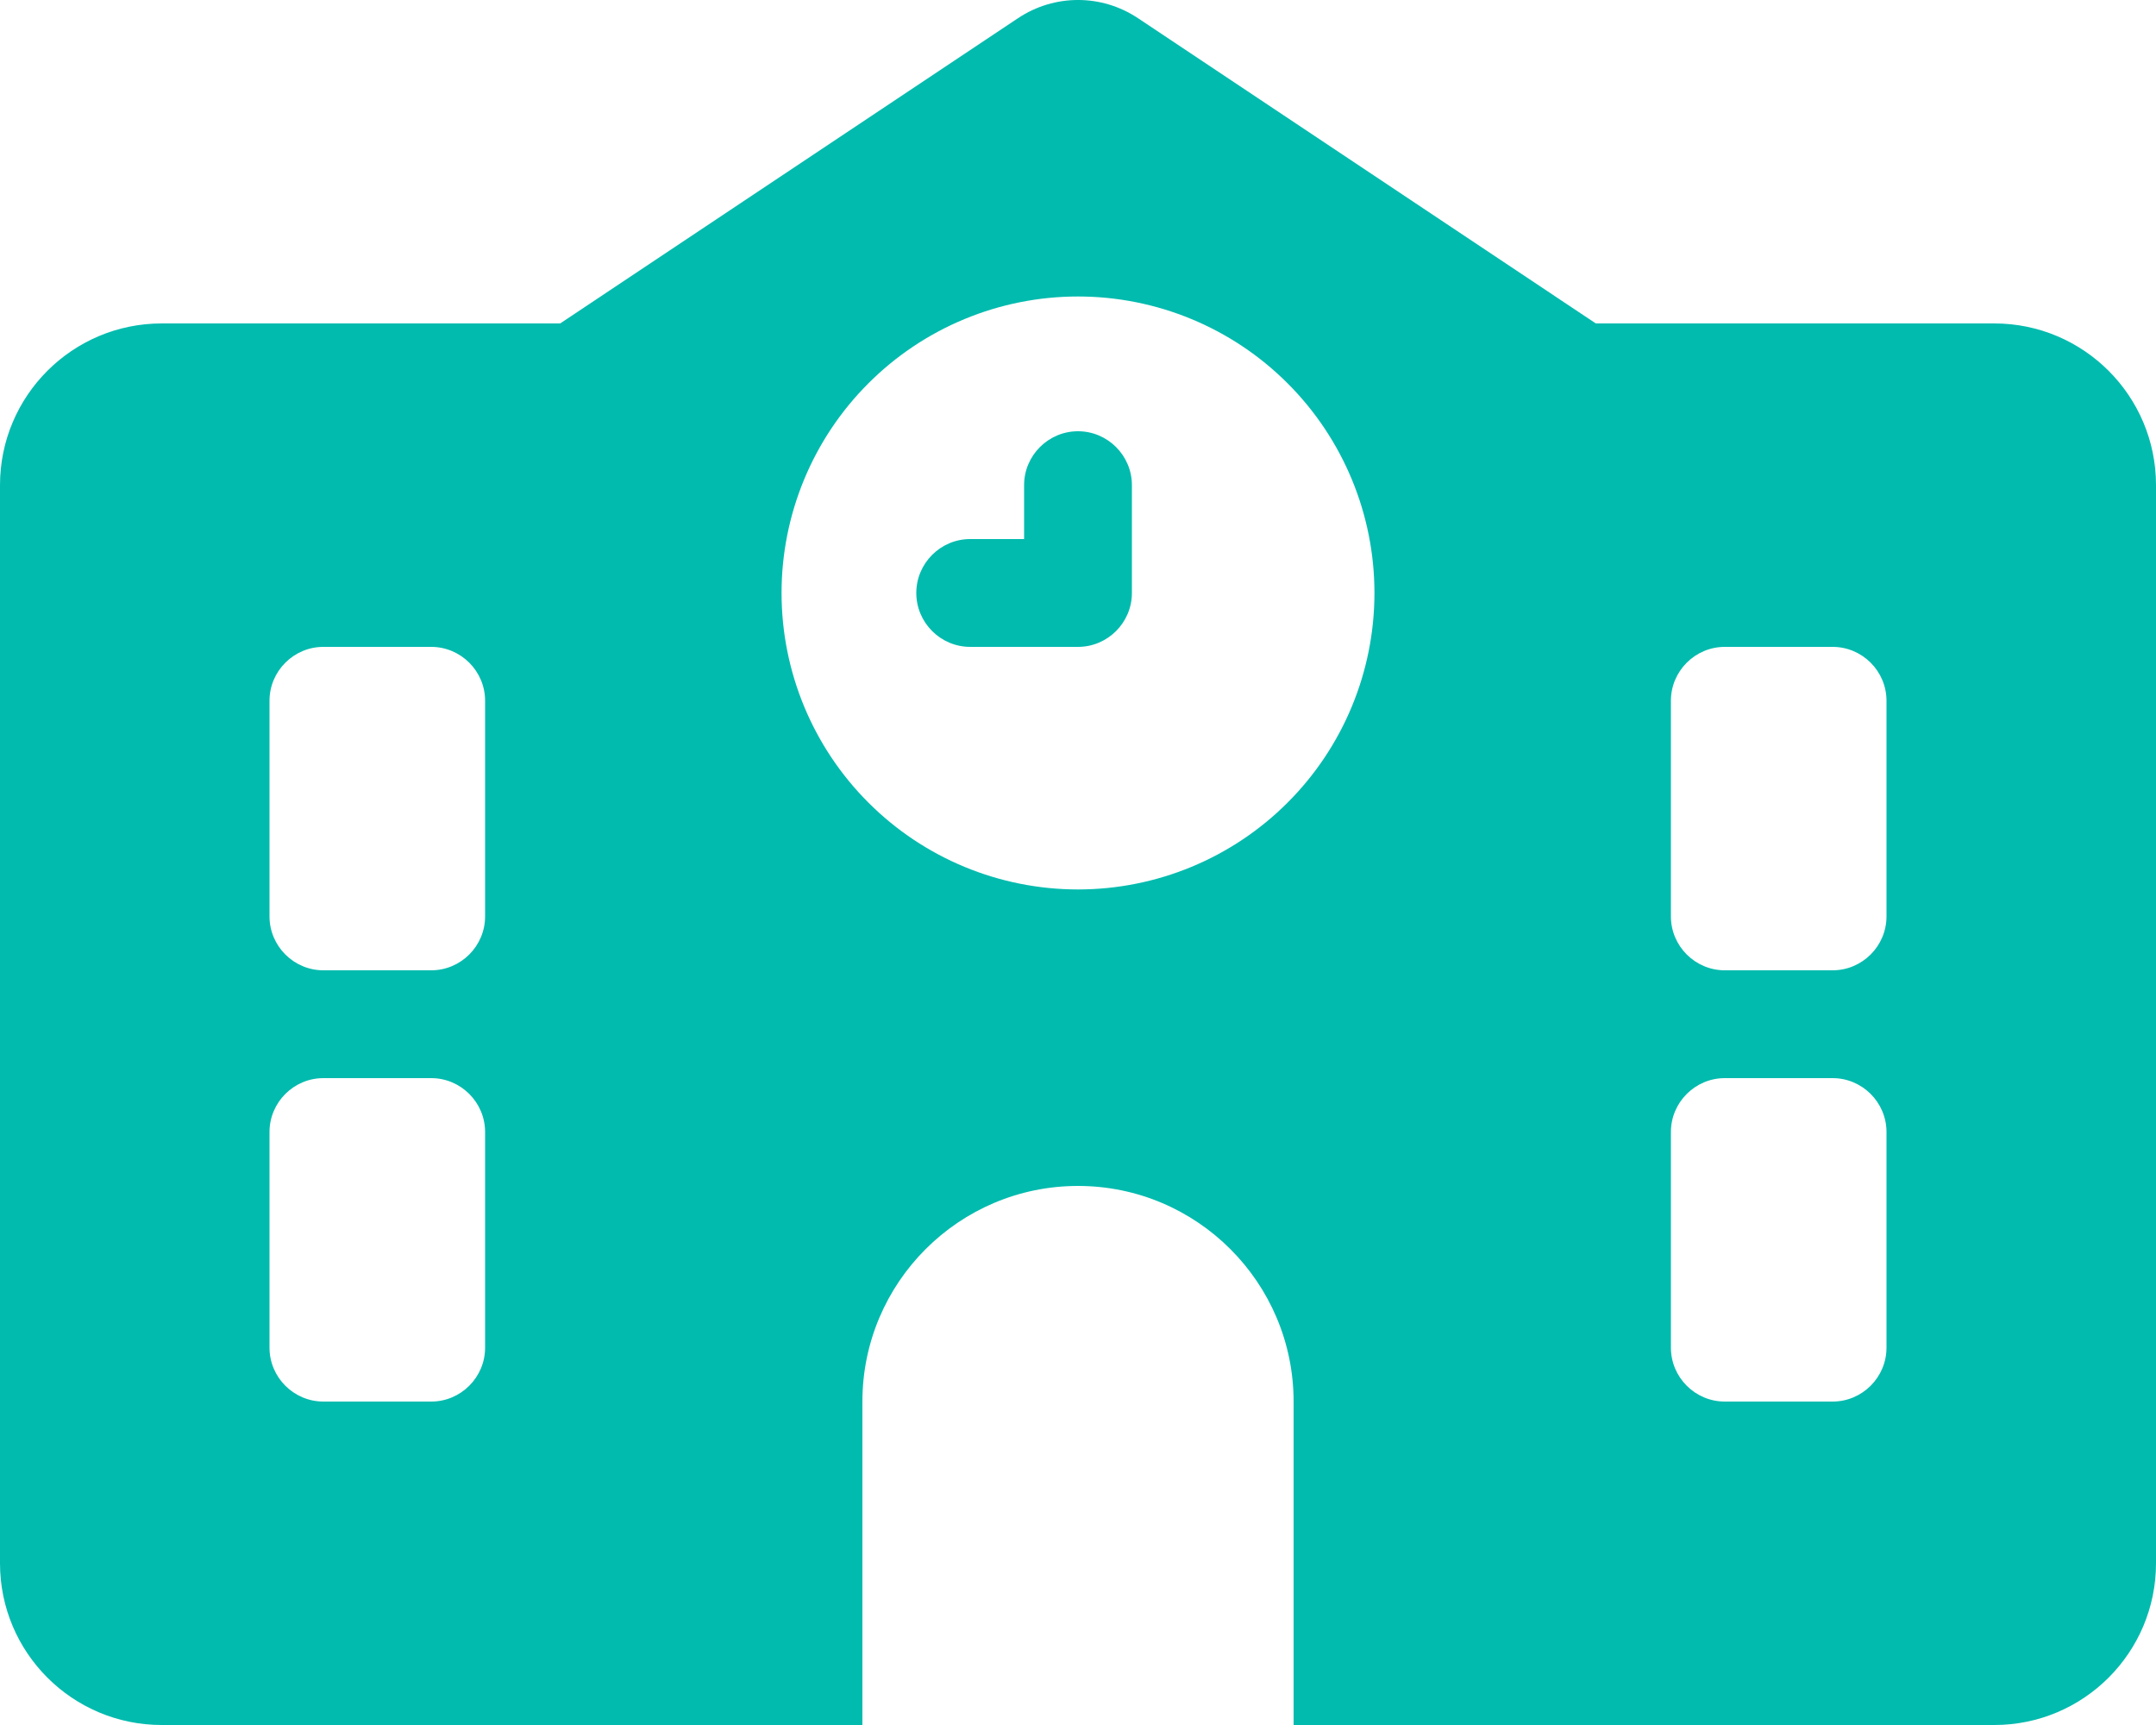 <svg width="50" height="40" viewBox="0 0 50 40" fill="none" xmlns="http://www.w3.org/2000/svg">
<g id="fa6-solid:school" clip-path="url(#clip0_6_58)">
<path id="Vector" d="M23.609 0.422C24.453 -0.141 25.547 -0.141 26.391 0.422L37.008 7.5H46.25C48.32 7.5 50 9.18 50 11.25V36.25C50 38.32 48.32 40 46.25 40H30V32.5C30 29.742 27.758 27.5 25 27.5C22.242 27.5 20 29.742 20 32.5V40H3.75C1.68 40 0 38.32 0 36.25V11.25C0 9.18 1.68 7.5 3.75 7.5H12.992L23.609 0.422ZM42.5 15H40C39.312 15 38.75 15.562 38.75 16.25V21.25C38.75 21.938 39.312 22.5 40 22.5H42.5C43.188 22.5 43.75 21.938 43.75 21.25V16.25C43.75 15.562 43.188 15 42.5 15ZM11.25 16.25C11.25 15.562 10.688 15 10 15H7.5C6.812 15 6.25 15.562 6.25 16.25V21.25C6.25 21.938 6.812 22.5 7.5 22.5H10C10.688 22.5 11.25 21.938 11.25 21.25V16.25ZM42.5 25H40C39.312 25 38.75 25.562 38.75 26.25V31.25C38.75 31.938 39.312 32.5 40 32.5H42.5C43.188 32.5 43.75 31.938 43.75 31.25V26.25C43.75 25.562 43.188 25 42.5 25ZM11.25 26.25C11.25 25.562 10.688 25 10 25H7.5C6.812 25 6.25 25.562 6.25 26.25V31.25C6.25 31.938 6.812 32.5 7.5 32.5H10C10.688 32.5 11.25 31.938 11.25 31.25V26.25ZM31.875 13.75C31.875 11.927 31.151 10.178 29.861 8.889C28.572 7.599 26.823 6.875 25 6.875C23.177 6.875 21.428 7.599 20.139 8.889C18.849 10.178 18.125 11.927 18.125 13.75C18.125 15.573 18.849 17.322 20.139 18.611C21.428 19.901 23.177 20.625 25 20.625C26.823 20.625 28.572 19.901 29.861 18.611C31.151 17.322 31.875 15.573 31.875 13.75ZM25 10C25.688 10 26.25 10.562 26.25 11.25V13.75C26.25 14.438 25.688 15 25 15H22.5C21.812 15 21.25 14.438 21.25 13.75C21.25 13.062 21.812 12.5 22.5 12.5H23.75V11.25C23.75 10.562 24.312 10 25 10Z" fill="#00BBAE"/>
</g>
<defs>
<clipPath id="clip0_6_58">
<rect width="50" height="40" fill="white" transform="matrix(-1 0 0 1 50 0)"/>
</clipPath>
</defs>
</svg>
